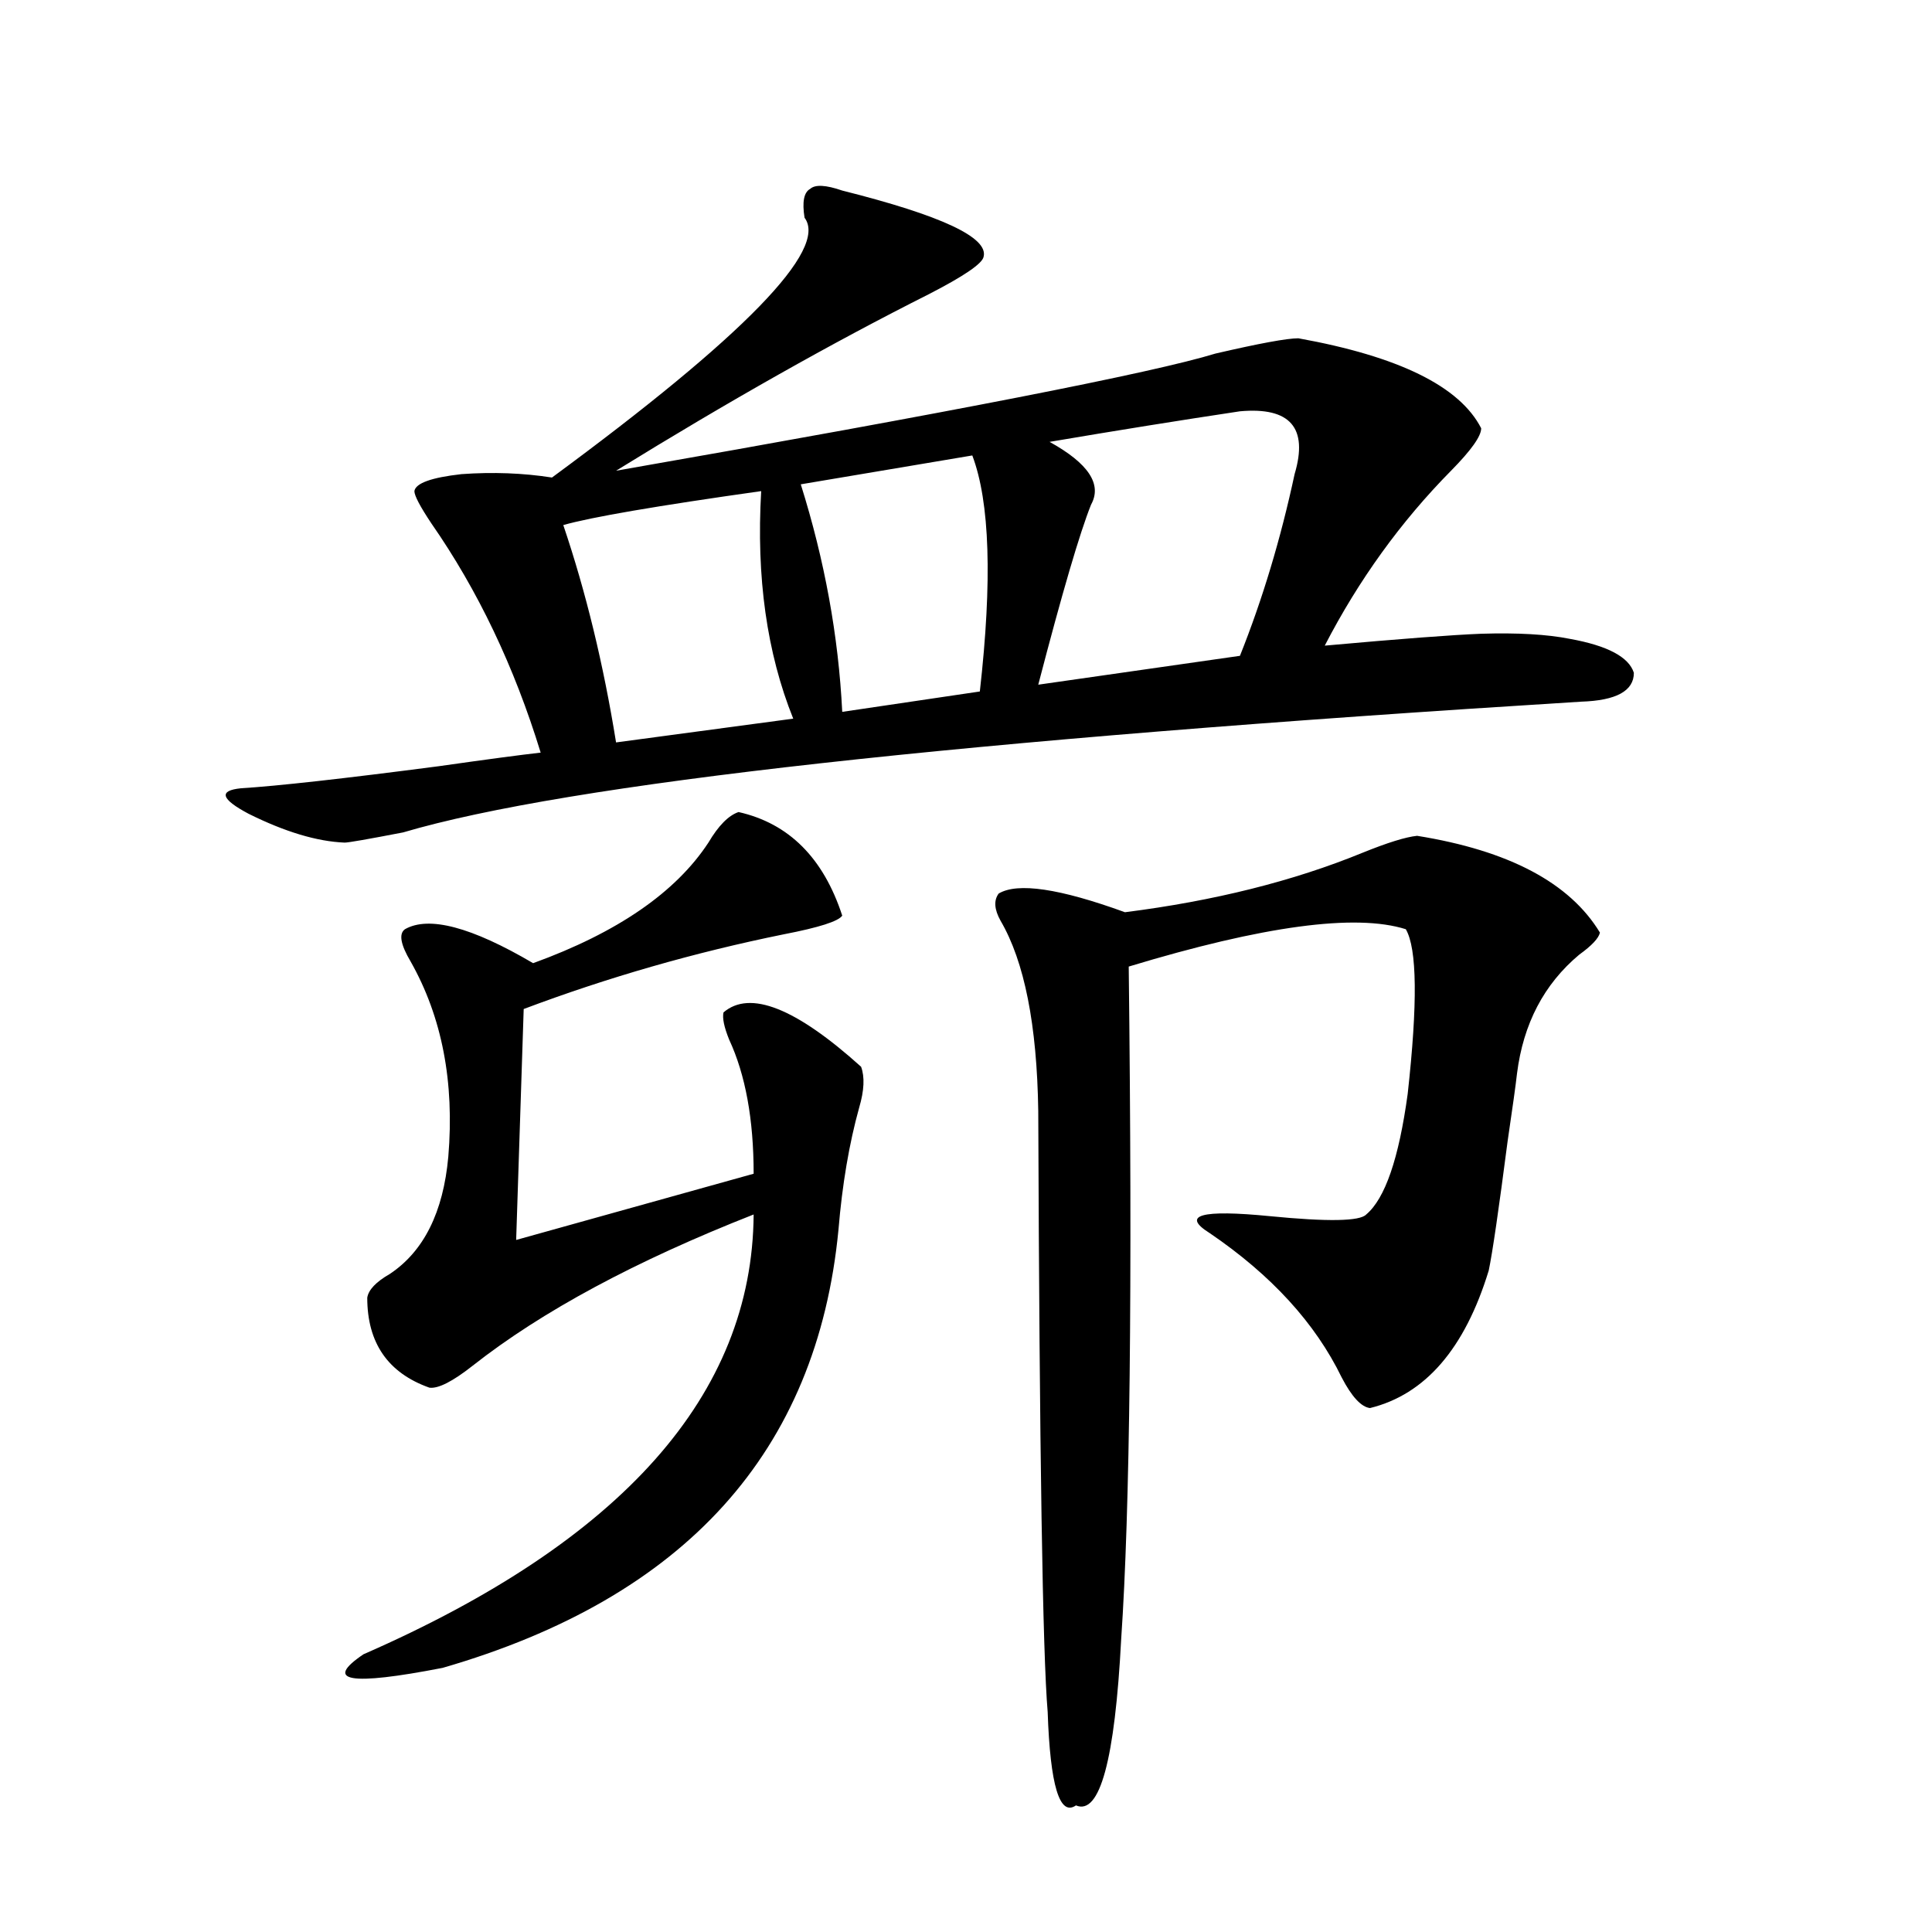 <?xml version="1.0" encoding="utf-8"?>
<!-- Generator: Adobe Illustrator 16.0.0, SVG Export Plug-In . SVG Version: 6.00 Build 0)  -->
<!DOCTYPE svg PUBLIC "-//W3C//DTD SVG 1.1//EN" "http://www.w3.org/Graphics/SVG/1.1/DTD/svg11.dtd">
<svg version="1.1" id="图层_1" xmlns="http://www.w3.org/2000/svg" xmlns:xlink="http://www.w3.org/1999/xlink" x="0px" y="0px"
	 width="1000px" height="1000px" viewBox="0 0 1000 1000" enable-background="new 0 0 1000 1000" xml:space="preserve">
<path d="M435.94,98.633c51.371,12.896,75.761,24.321,73.169,34.277c-0.655,3.516-10.091,9.971-28.292,19.336
	c-50.09,25.2-104.067,55.674-161.947,91.406c174.295-30.459,277.707-50.674,310.236-60.645c22.759-5.273,37.072-7.91,42.926-7.91
	c52.026,9.38,83.565,24.912,94.632,46.582c0,4.106-5.213,11.426-15.609,21.973c-26.021,26.367-47.804,56.553-65.364,90.527
	c39.023-3.516,66.005-5.562,80.974-6.152c18.856-0.576,34.146,0.303,45.853,2.637c19.512,3.516,30.563,9.38,33.17,17.578
	c0,9.38-9.115,14.365-27.316,14.941c-321.303,19.927-524.545,42.49-609.741,67.676c-18.216,3.516-28.292,5.273-30.243,5.273
	c-14.313-0.576-30.898-5.562-49.755-14.941c-14.313-7.607-15.609-12.002-3.902-13.184c18.856-1.167,53.002-4.971,102.437-11.426
	c24.71-3.516,42.271-5.85,52.682-7.031c-13.658-44.521-32.529-84.072-56.584-118.652c-5.854-8.789-8.78-14.351-8.78-16.699
	c0.641-4.092,8.78-7.031,24.39-8.789c16.25-1.167,31.859-0.576,46.828,1.758c99.51-73.237,143.076-118.062,130.729-134.473
	c-1.311-8.198-0.335-13.184,2.927-14.941C421.947,95.42,427.48,95.708,435.94,98.633z M382.283,420.313
	c26.006,5.864,43.901,23.73,53.657,53.613c-1.951,2.939-12.042,6.152-30.243,9.668c-46.188,9.38-91.064,22.275-134.631,38.672
	l-3.902,119.531l122.924-34.277c0-28.125-4.237-51.265-12.683-69.434c-2.606-6.44-3.582-11.123-2.927-14.063
	c13.658-11.714,37.393-2.334,71.218,28.125c1.951,5.273,1.616,12.305-0.976,21.094c-5.213,18.76-8.78,39.854-10.731,63.281
	c-11.066,114.849-79.357,190.435-204.873,226.758c-48.139,9.366-61.797,7.031-40.975-7.031
	c133.976-58.584,201.291-134.473,201.946-227.637c-61.142,24.033-109.601,50.098-145.362,78.223
	c-10.411,8.213-17.896,12.017-22.438,11.426c-21.463-7.607-32.194-23.14-32.194-46.582c0.641-4.092,4.543-8.198,11.707-12.305
	c17.561-11.714,27.637-31.929,30.243-60.645c3.247-38.672-3.262-72.358-19.512-101.074c-5.213-8.789-6.188-14.351-2.927-16.699
	c12.348-7.031,34.466-1.167,66.34,17.578c43.566-15.82,73.81-36.611,90.729-62.402C371.872,427.344,377.07,422.07,382.283,420.313z
	 M291.554,271.777c11.707,34.58,20.808,72.07,27.316,112.5l91.705-12.305c-13.658-33.975-19.191-73.237-16.585-117.773
	C339.998,261.821,305.853,267.686,291.554,271.777z M414.478,250.684c12.348,39.263,19.512,78.525,21.463,117.773l71.218-10.547
	c6.494-57.417,5.198-98.135-3.902-122.168L414.478,250.684z M733.494,432.617c47.469,7.622,79.022,24.321,94.632,50.098
	c-0.655,2.939-4.237,6.743-10.731,11.426c-18.216,15.244-28.947,35.747-32.194,61.523c-0.655,5.864-2.286,17.578-4.878,35.156
	c-4.558,35.156-7.805,57.432-9.756,66.797c-12.362,40.43-32.85,64.16-61.462,71.191c-4.558-0.576-9.436-5.85-14.634-15.82
	c-13.658-28.125-36.432-53.022-68.291-74.707c-14.969-9.365-4.558-12.305,31.219-8.789c29.908,2.939,46.493,2.637,49.755-0.879
	c9.756-8.198,16.905-29.004,21.463-62.402c5.198-46.87,4.878-75.283-0.976-85.254c-26.021-8.198-73.824-1.758-143.411,19.336
	c1.951,165.825,0.641,281.841-3.902,348.047c-3.262,62.691-11.066,91.406-23.414,86.133c-8.46,5.851-13.338-10.258-14.634-48.34
	c-2.606-30.473-4.237-134.17-4.878-311.133c-0.655-44.521-7.164-77.344-19.512-98.438c-3.262-5.85-3.582-10.547-0.976-14.063
	c9.756-5.85,31.539-2.637,65.364,9.668c46.173-5.85,87.147-16.108,122.924-30.762C718.205,436.133,727.641,433.208,733.494,432.617z
	 M564.718,261.23c-5.854,14.653-14.969,45.703-27.316,93.164l104.388-14.941c11.707-29.292,21.128-60.645,28.292-94.043
	c7.149-24.019-2.286-34.854-28.292-32.52c-31.219,4.697-64.068,9.971-98.534,15.82C563.407,239.849,570.571,250.684,564.718,261.23z
	"/>
</svg>
